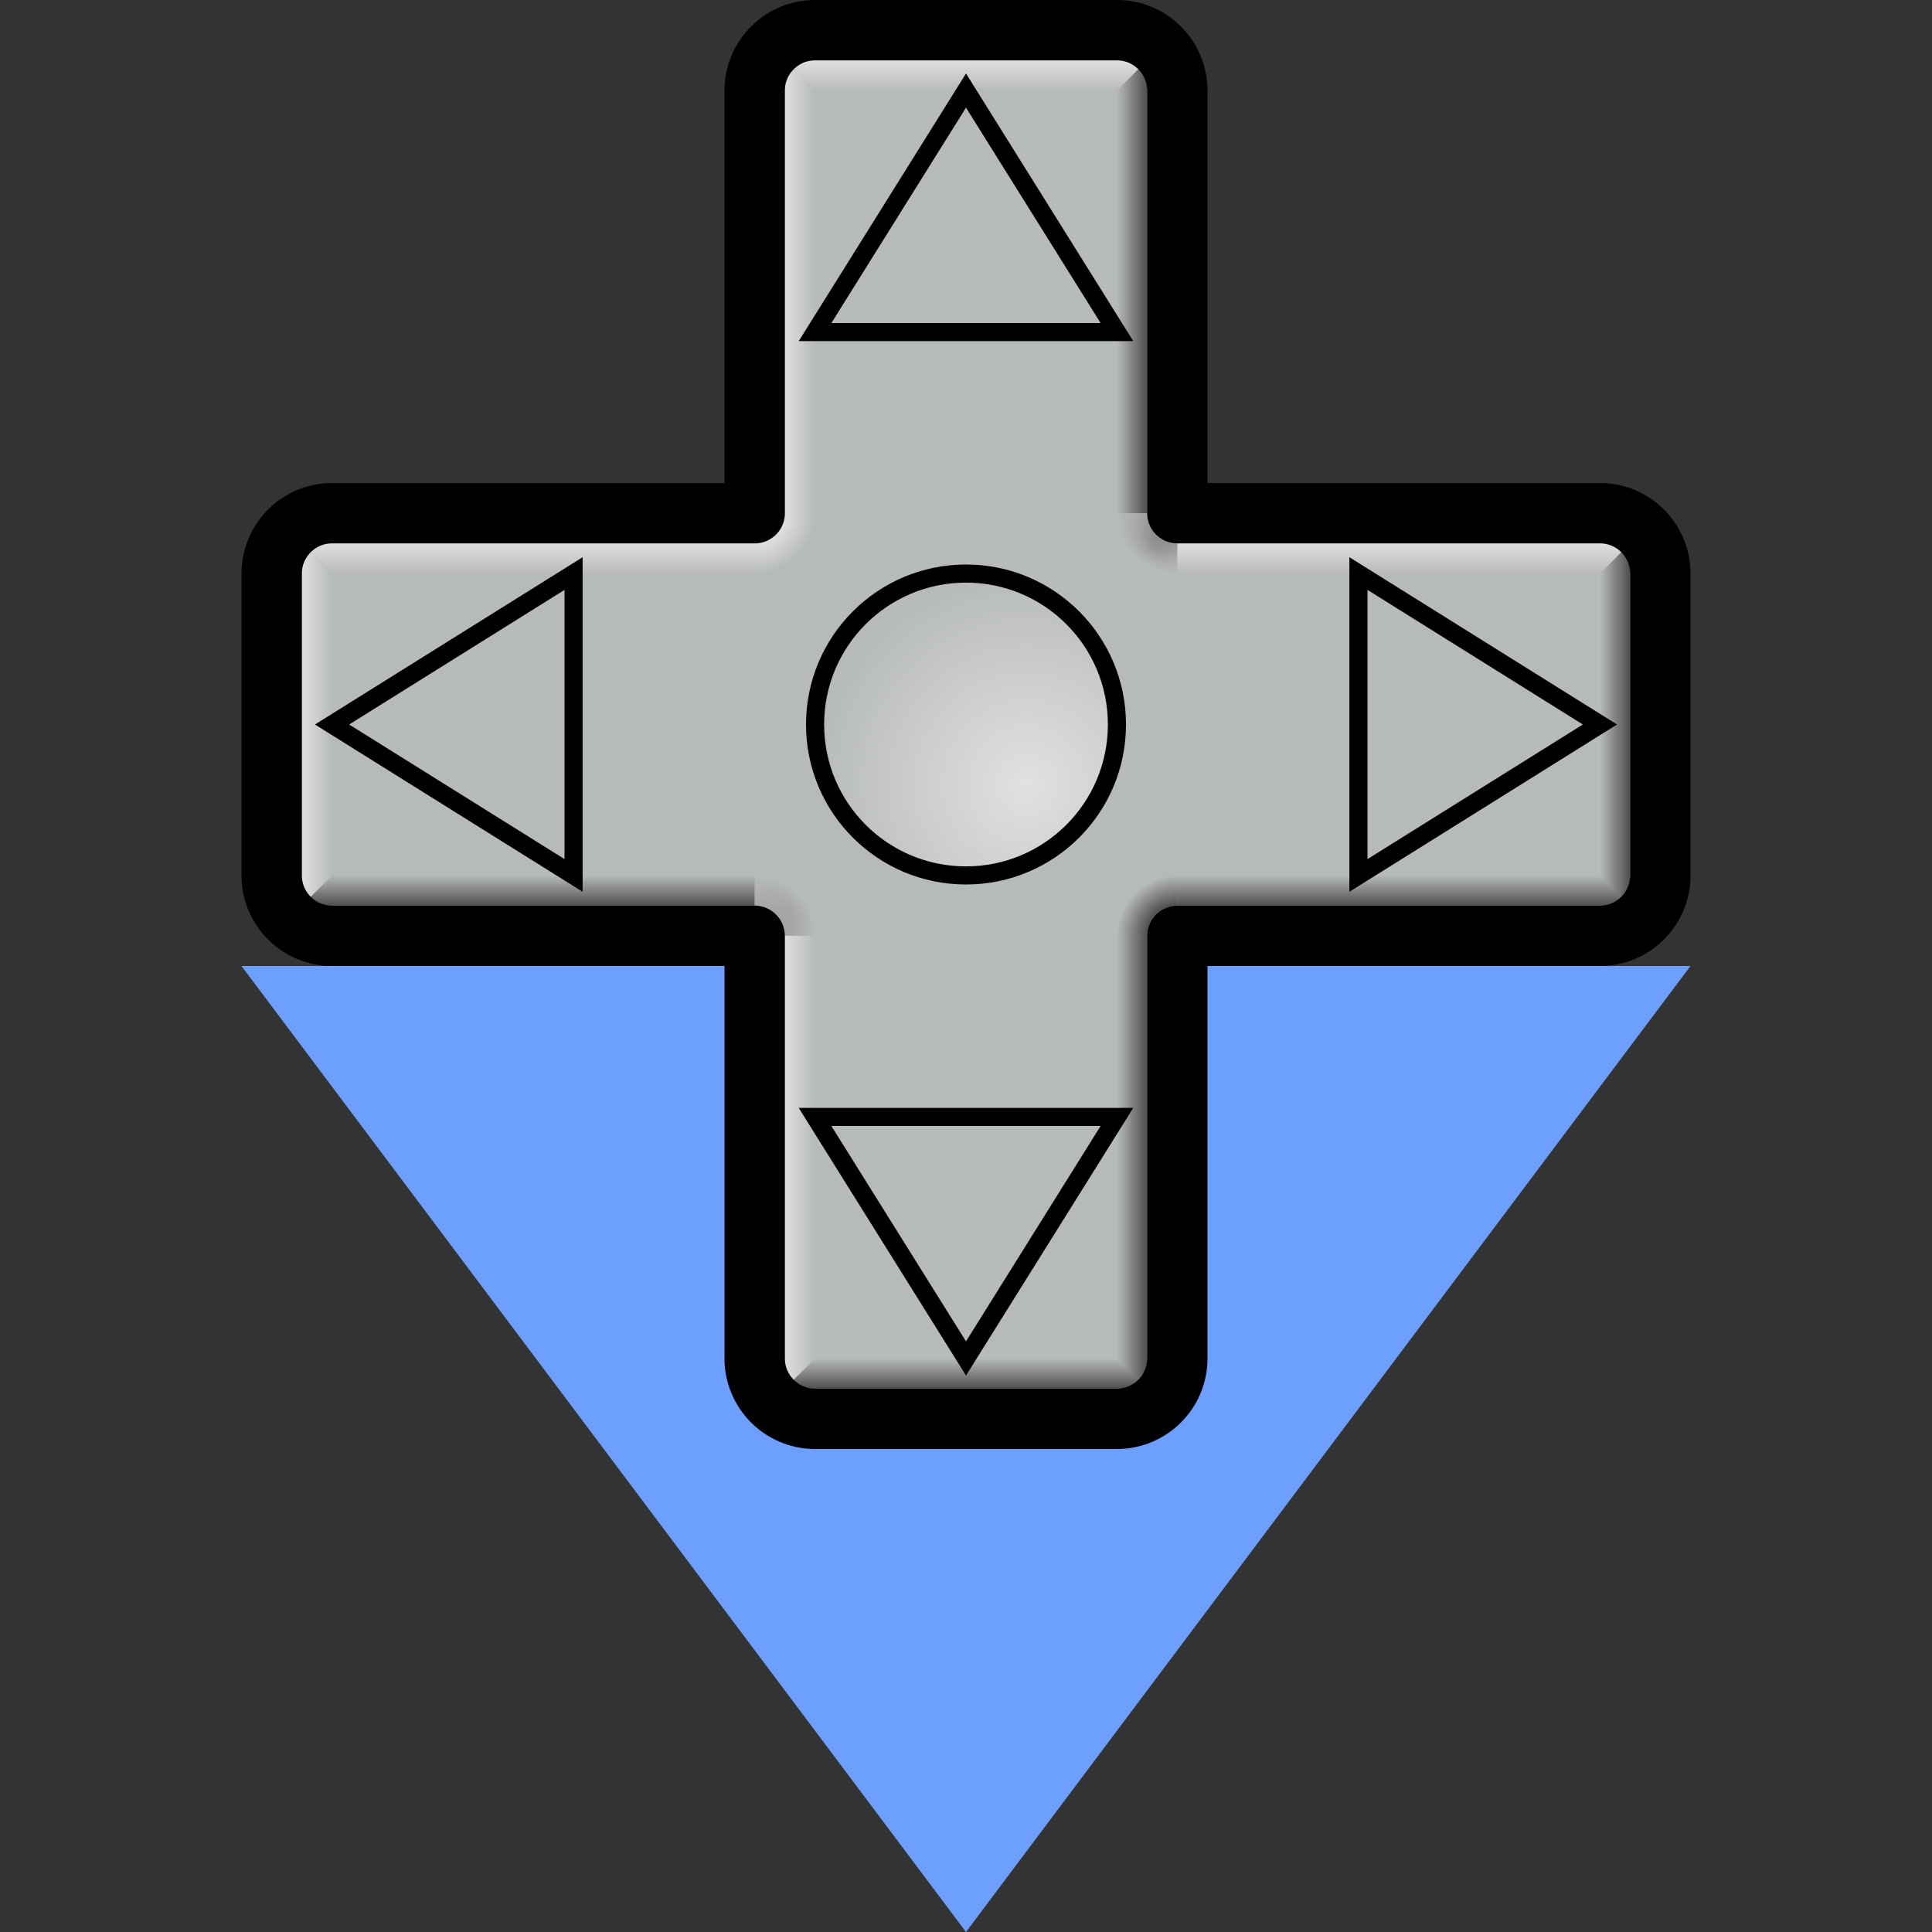 <?xml version="1.0" encoding="UTF-8" standalone="no"?>
<svg xmlns:svg="http://www.w3.org/2000/svg" xmlns="http://www.w3.org/2000/svg" xmlns:xlink="http://www.w3.org/1999/xlink" id="svg8" version="1.1" viewBox="0 0 24 24" height="24" width="24">
  <rect x="0" y="0" width="24" height="24" fill="#333333" stroke="none"/>
  <defs id="defs2">
    <linearGradient id="linearGradient911">
      <stop style="stop-color:#000000;stop-opacity:1" offset="0" id="stop907" />
      <stop style="stop-color:#ffffff;stop-opacity:1" offset="1" id="stop909" />
    </linearGradient>
    <linearGradient id="linearGradient854">
      <stop id="stop880" offset="0" style="stop-color:#000000;stop-opacity:0.992" />
      <stop id="stop884" offset="1" style="stop-color:#ffffff;stop-opacity:0.962" />
    </linearGradient>
    <linearGradient id="linearGradient854-3">
      <stop style="stop-color:#000000;stop-opacity:0.573" offset="0" id="stop969" />
      <stop id="stop974" offset="0.5" style="stop-color:#000000;stop-opacity:0.571" />
      <stop style="stop-color:#000000;stop-opacity:0" offset="1" id="stop971" />
    </linearGradient>
    <linearGradient id="linearGradient834">
      <stop style="stop-color:#ffffff;stop-opacity:0.538" offset="0" id="stop958" />
      <stop id="stop963" offset="0.5" style="stop-color:#ffffff;stop-opacity:0.538" />
      <stop style="stop-color:#ffffff;stop-opacity:0" offset="1" id="stop960" />
    </linearGradient>
    <linearGradient id="linearGradient854-6">
      <stop id="stop850" offset="0" style="stop-color:#000000;stop-opacity:0.573" />
      <stop id="stop852" offset="1" style="stop-color:#000000;stop-opacity:0" />
    </linearGradient>
    <linearGradient id="linearGradient834-3">
      <stop id="stop830" offset="0" style="stop-color:#ffffff;stop-opacity:0.538" />
      <stop id="stop832" offset="1" style="stop-color:#ffffff;stop-opacity:0" />
    </linearGradient>
    <linearGradient id="linearGradient5173">
      <stop id="stop5169" offset="0" style="stop-color:#ffffff;stop-opacity:0.571" />
      <stop id="stop5171" offset="1" style="stop-color:#ffffff;stop-opacity:0" />
    </linearGradient>
    <radialGradient gradientTransform="matrix(0,-0.991,0.991,0,-0.127,22.627)" gradientUnits="userSpaceOnUse" r="2.65" fy="13" fx="13" cy="13" cx="13" id="radialGradient5175" xlink:href="#linearGradient5173" />
    <linearGradient gradientTransform="matrix(0.75,0,0,0.75,3,0)" gradientUnits="userSpaceOnUse" y2="9.5" x2="2" y1="9" x1="2" id="linearGradient836" xlink:href="#linearGradient834-3" />
    <linearGradient gradientTransform="matrix(0.75,0,0,0.75,3,0)" gradientUnits="userSpaceOnUse" y2="12" x2="1.5" y1="12" x1="1" id="linearGradient846" xlink:href="#linearGradient834-3" />
    <linearGradient gradientTransform="matrix(0.75,0,0,0.75,3,0)" gradientUnits="userSpaceOnUse" y2="14.5" x2="2.5" y1="15" x1="2.5" id="linearGradient856" xlink:href="#linearGradient854-6" />
    <linearGradient gradientTransform="matrix(0.75,0,0,0.75,3,0)" gradientUnits="userSpaceOnUse" y2="19" x2="9.5" y1="19" x1="9" id="linearGradient866" xlink:href="#linearGradient834-3" />
    <linearGradient gradientTransform="matrix(0.75,0,0,0.75,3,0)" gradientUnits="userSpaceOnUse" y2="22.5" x2="10" y1="23" x1="10" id="linearGradient876" xlink:href="#linearGradient854-6" />
    <linearGradient gradientTransform="matrix(0.75,0,0,0.75,3,0)" gradientUnits="userSpaceOnUse" y2="20" x2="14.5" y1="20" x1="15" id="linearGradient886" xlink:href="#linearGradient854-6" />
    <linearGradient gradientTransform="matrix(0.75,0,0,0.75,3,0)" gradientUnits="userSpaceOnUse" y2="14.5" x2="16.5" y1="15" x1="16.5" id="linearGradient896" xlink:href="#linearGradient854-6" />
    <linearGradient gradientTransform="matrix(0.75,0,0,0.75,3,0)" gradientUnits="userSpaceOnUse" y2="13" x2="22.5" y1="13" x1="23" id="linearGradient906" xlink:href="#linearGradient854-6" />
    <linearGradient gradientTransform="matrix(0.75,0,0,0.75,3,0)" gradientUnits="userSpaceOnUse" y2="9.5" x2="16.5" y1="9" x1="16.5" id="linearGradient916" xlink:href="#linearGradient834-3" />
    <linearGradient gradientTransform="matrix(0.75,0,0,0.75,3,0)" gradientUnits="userSpaceOnUse" y2="4" x2="14.5" y1="4" x1="15" id="linearGradient926" xlink:href="#linearGradient854-6" />
    <linearGradient gradientTransform="matrix(0.75,0,0,0.75,3,0)" gradientUnits="userSpaceOnUse" y2="1.5" x2="10.5" y1="1" x1="10.5" id="linearGradient936" xlink:href="#linearGradient834-3" />
    <linearGradient gradientTransform="matrix(0.75,0,0,0.75,3,0)" gradientUnits="userSpaceOnUse" y2="4.75" x2="9.5" y1="4.75" x1="9" id="linearGradient946" xlink:href="#linearGradient834-3" />
    <radialGradient gradientTransform="matrix(-6.7499717e-7,1.5,-1.5,-6.7499731e-7,22.875,-7.125)" gradientUnits="userSpaceOnUse" r="0.5" fy="9" fx="9" cy="9" cx="9" id="radialGradient956" xlink:href="#linearGradient834" />
    <radialGradient r="0.5" fy="9" fx="9" cy="9" cx="9" gradientTransform="matrix(2.9994904e-7,-1.5,1.5,2.9994929e-7,1.125,25.125)" gradientUnits="userSpaceOnUse" id="radialGradient967" xlink:href="#linearGradient854-3" />
    <radialGradient r="0.5" fy="9" fx="9" cy="9" cx="9" gradientTransform="matrix(3.9993205e-7,-2,2,3.9993239e-7,-9.495,33.5)" gradientUnits="userSpaceOnUse" id="radialGradient978" xlink:href="#linearGradient854-3" />
    <radialGradient r="0.5" fy="9" fx="9" cy="9" cx="9" gradientTransform="matrix(-8.9999623e-7,2,-2,-8.9999641e-7,26.5,-2.5)" gradientUnits="userSpaceOnUse" id="radialGradient982" xlink:href="#linearGradient834" />
    <radialGradient r="0.5" fy="9" fx="9" cy="9" cx="9" gradientTransform="matrix(-8.9999623e-7,2,-2,-8.9999641e-7,33.5,-9.5)" gradientUnits="userSpaceOnUse" id="radialGradient986" xlink:href="#linearGradient834" />
    <radialGradient r="0.5" fy="9" fx="9" cy="9" cx="9" gradientTransform="matrix(3.9993205e-7,-2,2,3.9993239e-7,-2.5,26.5)" gradientUnits="userSpaceOnUse" id="radialGradient990" xlink:href="#linearGradient854-3" />
    <linearGradient y2="14.5" x2="9" y1="15" x1="9.5" gradientUnits="userSpaceOnUse" id="linearGradient895" xlink:href="#linearGradient854" />
    <mask id="mask891" maskUnits="userSpaceOnUse">
      <path d="M 8.505,14.5 A 1,1 0 0 1 9.505,15.5" id="path893" style="display:inline;opacity:1;fill:none;fill-opacity:0.573;stroke:url(#linearGradient895);stroke-width:1;stroke-linecap:butt;stroke-linejoin:round;stroke-miterlimit:4;stroke-dasharray:none;stroke-opacity:1" />
    </mask>
    <linearGradient y2="15" x2="9.5" y1="14.5" x1="9" gradientUnits="userSpaceOnUse" id="linearGradient901" xlink:href="#linearGradient854" />
    <mask id="mask897" maskUnits="userSpaceOnUse">
      <path style="display:inline;opacity:1;fill:none;fill-opacity:0.573;stroke:url(#linearGradient901);stroke-width:1;stroke-linecap:butt;stroke-linejoin:round;stroke-miterlimit:4;stroke-dasharray:none;stroke-opacity:1" id="path899" d="M 8.505,14.5 A 1,1 0 0 1 9.505,15.5" />
    </mask>
    <linearGradient y2="9" x2="14.5" y1="9.5" x1="15" gradientUnits="userSpaceOnUse" id="linearGradient921" xlink:href="#linearGradient911" />
    <mask id="mask917" maskUnits="userSpaceOnUse">
      <path style="display:inline;opacity:1;fill:none;fill-opacity:0.573;stroke:url(#linearGradient921);stroke-width:1;stroke-linecap:butt;stroke-linejoin:round;stroke-miterlimit:4;stroke-dasharray:none;stroke-opacity:1" id="path919" d="M 15.5,9.5 A 1,1 0 0 1 14.793,9.207 1,1 0 0 1 14.5,8.5" />
    </mask>
    <linearGradient y2="9.5" x2="15" y1="9" x1="14.5" gradientUnits="userSpaceOnUse" id="linearGradient927" xlink:href="#linearGradient911" />
    <mask id="mask923" maskUnits="userSpaceOnUse">
      <path d="M 15.5,9.5 A 1,1 0 0 1 14.793,9.207 1,1 0 0 1 14.5,8.5" id="path925" style="display:inline;opacity:1;fill:none;fill-opacity:0.573;stroke:url(#linearGradient927);stroke-width:1;stroke-linecap:butt;stroke-linejoin:round;stroke-miterlimit:4;stroke-dasharray:none;stroke-opacity:1" />
    </mask>
  </defs>
  <g style="display:inline" id="layer2">
    <path id="path991" d="M 12,24 3,12 H 21 Z" style="fill:#6c9fff;fill-opacity:1;stroke:none;stroke-width:1px;stroke-linecap:butt;stroke-linejoin:miter;stroke-opacity:1" />
    <path id="path1424" d="M 9.375,1.125 C 9.375,0.711 9.711,0.375 10.125,0.375 H 13.875 C 14.289,0.375 14.625,0.711 14.625,1.125 V 6.375 H 19.875 C 20.289,6.375 20.625,6.711 20.625,7.125 V 10.875 C 20.625,11.289 20.289,11.625 19.875,11.625 H 14.625 V 16.875 C 14.625,17.289 14.289,17.625 13.875,17.625 H 10.125 C 9.711,17.625 9.375,17.289 9.375,16.875 V 11.625 H 4.125 C 3.711,11.625 3.375,11.289 3.375,10.875 V 7.125 C 3.375,6.711 3.711,6.375 4.125,6.375 H 9.375 Z" style="display:inline;opacity:1;fill:#b7bbb8;fill-opacity:1;stroke:none;stroke-width:0.75;stroke-linecap:butt;stroke-linejoin:round;stroke-miterlimit:4;stroke-dasharray:none;stroke-opacity:1" />
    <path id="path828" d="M 3.75,6.75 H 9.375 V 7.125 H 4.125 Z" style="fill:url(#linearGradient836);fill-opacity:1;stroke:none;stroke-width:0.75px;stroke-linecap:butt;stroke-linejoin:miter;stroke-opacity:1" />
    <path id="path838" d="M 3.75,6.75 4.125,7.125 V 10.875 L 3.75,11.25 Z" style="fill:url(#linearGradient846);fill-opacity:1;stroke:none;stroke-width:0.75px;stroke-linecap:butt;stroke-linejoin:miter;stroke-opacity:1" />
    <path id="path848" d="M 4.125,10.875 H 9.375 V 11.25 H 3.75 Z" style="fill:url(#linearGradient856);fill-opacity:1;stroke:none;stroke-width:0.75px;stroke-linecap:butt;stroke-linejoin:miter;stroke-opacity:1" />
    <path id="path858" d="M 9.75,11.625 H 10.125 V 16.875 L 9.75,17.25 Z" style="fill:url(#linearGradient866);fill-opacity:1;stroke:none;stroke-width:0.75px;stroke-linecap:butt;stroke-linejoin:miter;stroke-opacity:1" />
    <path id="path868" d="M 10.125,16.875 H 13.875 L 14.25,17.25 H 9.75 Z" style="fill:url(#linearGradient876);fill-opacity:1;stroke:none;stroke-width:0.75px;stroke-linecap:butt;stroke-linejoin:miter;stroke-opacity:1" />
    <path id="path878" d="M 13.875,11.625 H 14.25 V 17.25 L 13.875,16.875 Z" style="fill:url(#linearGradient886);fill-opacity:1;stroke:none;stroke-width:0.75px;stroke-linecap:butt;stroke-linejoin:miter;stroke-opacity:1" />
    <path id="path888" d="M 14.625,10.875 H 19.875 L 20.25,11.25 H 14.625 Z" style="fill:url(#linearGradient896);fill-opacity:1;stroke:none;stroke-width:0.75px;stroke-linecap:butt;stroke-linejoin:miter;stroke-opacity:1" />
    <path id="path898" d="M 19.875,7.125 20.25,6.75 V 11.25 L 19.875,10.875 Z" style="fill:url(#linearGradient906);fill-opacity:1;stroke:none;stroke-width:0.75px;stroke-linecap:butt;stroke-linejoin:miter;stroke-opacity:1" />
    <path id="path908" d="M 14.625,6.75 H 20.25 L 19.875,7.125 H 14.625 Z" style="fill:url(#linearGradient916);fill-opacity:1;stroke:none;stroke-width:0.75px;stroke-linecap:butt;stroke-linejoin:miter;stroke-opacity:1" />
    <path id="path918" d="M 13.875,1.125 14.25,0.75 V 6.375 H 13.875 Z" style="fill:url(#linearGradient926);fill-opacity:1;stroke:none;stroke-width:0.75px;stroke-linecap:butt;stroke-linejoin:miter;stroke-opacity:1" />
    <path id="path928" d="M 14.25,0.75 13.875,1.125 H 10.125 L 9.75,0.75 Z" style="fill:url(#linearGradient936);fill-opacity:1;stroke:none;stroke-width:0.75px;stroke-linecap:butt;stroke-linejoin:miter;stroke-opacity:1" />
    <path id="path938" d="M 9.75,0.75 10.125,1.125 V 6.375 H 9.75 Z" style="fill:url(#linearGradient946);fill-opacity:1;stroke:none;stroke-width:0.75px;stroke-linecap:butt;stroke-linejoin:miter;stroke-opacity:1" />
    <path d="M 10.125,6.375 A 0.75,0.75 0 0 1 9.375,7.125" id="path948" style="opacity:1;fill:none;fill-opacity:0.573;stroke:url(#radialGradient956);stroke-width:0.75;stroke-linecap:butt;stroke-linejoin:round;stroke-miterlimit:4;stroke-dasharray:none;stroke-opacity:1" />
    <path style="opacity:1;fill:none;fill-opacity:0.573;stroke:url(#radialGradient967);stroke-width:0.75;stroke-linecap:butt;stroke-linejoin:round;stroke-miterlimit:4;stroke-dasharray:none;stroke-opacity:1" id="path965" d="M 13.875,11.625 A 0.75,0.75 0 0 1 14.625,10.875" />
    <path transform="matrix(0.75,0,0,0.75,3,0)" mask="url(#mask891)" d="M 8.505,14.5 A 1,1 0 0 1 9.505,15.5" id="path976" style="display:inline;opacity:1;fill:none;fill-opacity:0.573;stroke:url(#radialGradient978);stroke-width:1;stroke-linecap:butt;stroke-linejoin:round;stroke-miterlimit:4;stroke-dasharray:none;stroke-opacity:1" />
    <path transform="matrix(0.75,0,0,0.75,3,0)" mask="url(#mask897)" style="display:inline;opacity:1;fill:none;fill-opacity:0.573;stroke:url(#radialGradient982);stroke-width:1;stroke-linecap:butt;stroke-linejoin:round;stroke-miterlimit:4;stroke-dasharray:none;stroke-opacity:1" id="path980" d="M 8.5,14.5 A 1,1 0 0 1 9.5,15.5" />
    <path transform="matrix(0.75,0,0,0.75,3,0)" mask="url(#mask923)" style="display:inline;opacity:1;fill:none;fill-opacity:0.573;stroke:url(#radialGradient986);stroke-width:1;stroke-linecap:butt;stroke-linejoin:round;stroke-miterlimit:4;stroke-dasharray:none;stroke-opacity:1" id="path984" d="M 15.5,9.5 A 1,1 0 0 1 14.793,9.207 1,1 0 0 1 14.5,8.5" />
    <path transform="matrix(0.75,0,0,0.75,3,0)" mask="url(#mask917)" d="M 15.5,9.5 A 1,1 0 0 1 14.793,9.207 1,1 0 0 1 14.5,8.5" id="path988" style="display:inline;opacity:1;fill:none;fill-opacity:0.573;stroke:url(#radialGradient990);stroke-width:1;stroke-linecap:butt;stroke-linejoin:round;stroke-miterlimit:4;stroke-dasharray:none;stroke-opacity:1" />
    <path style="display:inline;opacity:1;fill:none;fill-opacity:1;stroke:#000000;stroke-width:0.75;stroke-linecap:butt;stroke-linejoin:round;stroke-miterlimit:4;stroke-dasharray:none;stroke-opacity:1" d="M 9.375,1.125 C 9.375,0.711 9.711,0.375 10.125,0.375 H 13.875 C 14.289,0.375 14.625,0.711 14.625,1.125 V 6.375 H 19.875 C 20.289,6.375 20.625,6.711 20.625,7.125 V 10.875 C 20.625,11.289 20.289,11.625 19.875,11.625 H 14.625 V 16.875 C 14.625,17.289 14.289,17.625 13.875,17.625 H 10.125 C 9.711,17.625 9.375,17.289 9.375,16.875 V 11.625 H 4.125 C 3.711,11.625 3.375,11.289 3.375,10.875 V 7.125 C 3.375,6.711 3.711,6.375 4.125,6.375 H 9.375 Z" id="path992" />
    <circle r="1.875" cy="9" cx="12" id="path1422" style="display:inline;opacity:1;fill:url(#radialGradient5175);fill-opacity:1;stroke:#000000;stroke-width:0.225;stroke-linecap:round;stroke-linejoin:miter;stroke-miterlimit:4;stroke-dasharray:none;stroke-opacity:1" />
    <path id="path1414" d="M 12,1.125 13.875,4.125 H 10.125 Z" style="display:inline;fill:none;stroke:#000000;stroke-width:0.225;stroke-linecap:butt;stroke-linejoin:miter;stroke-miterlimit:4;stroke-dasharray:none;stroke-opacity:1" />
    <use transform="rotate(-90,12,9)" height="100%" width="100%" id="use5153" xlink:href="#path1414" y="0" x="0" />
    <use transform="rotate(180,12,9)" height="100%" width="100%" id="use5155" xlink:href="#path1414" y="0" x="0" />
    <use style="display:inline" transform="rotate(90,12,9)" height="100%" width="100%" id="use5157" xlink:href="#path1414" y="0" x="0" />
  </g>
</svg>
